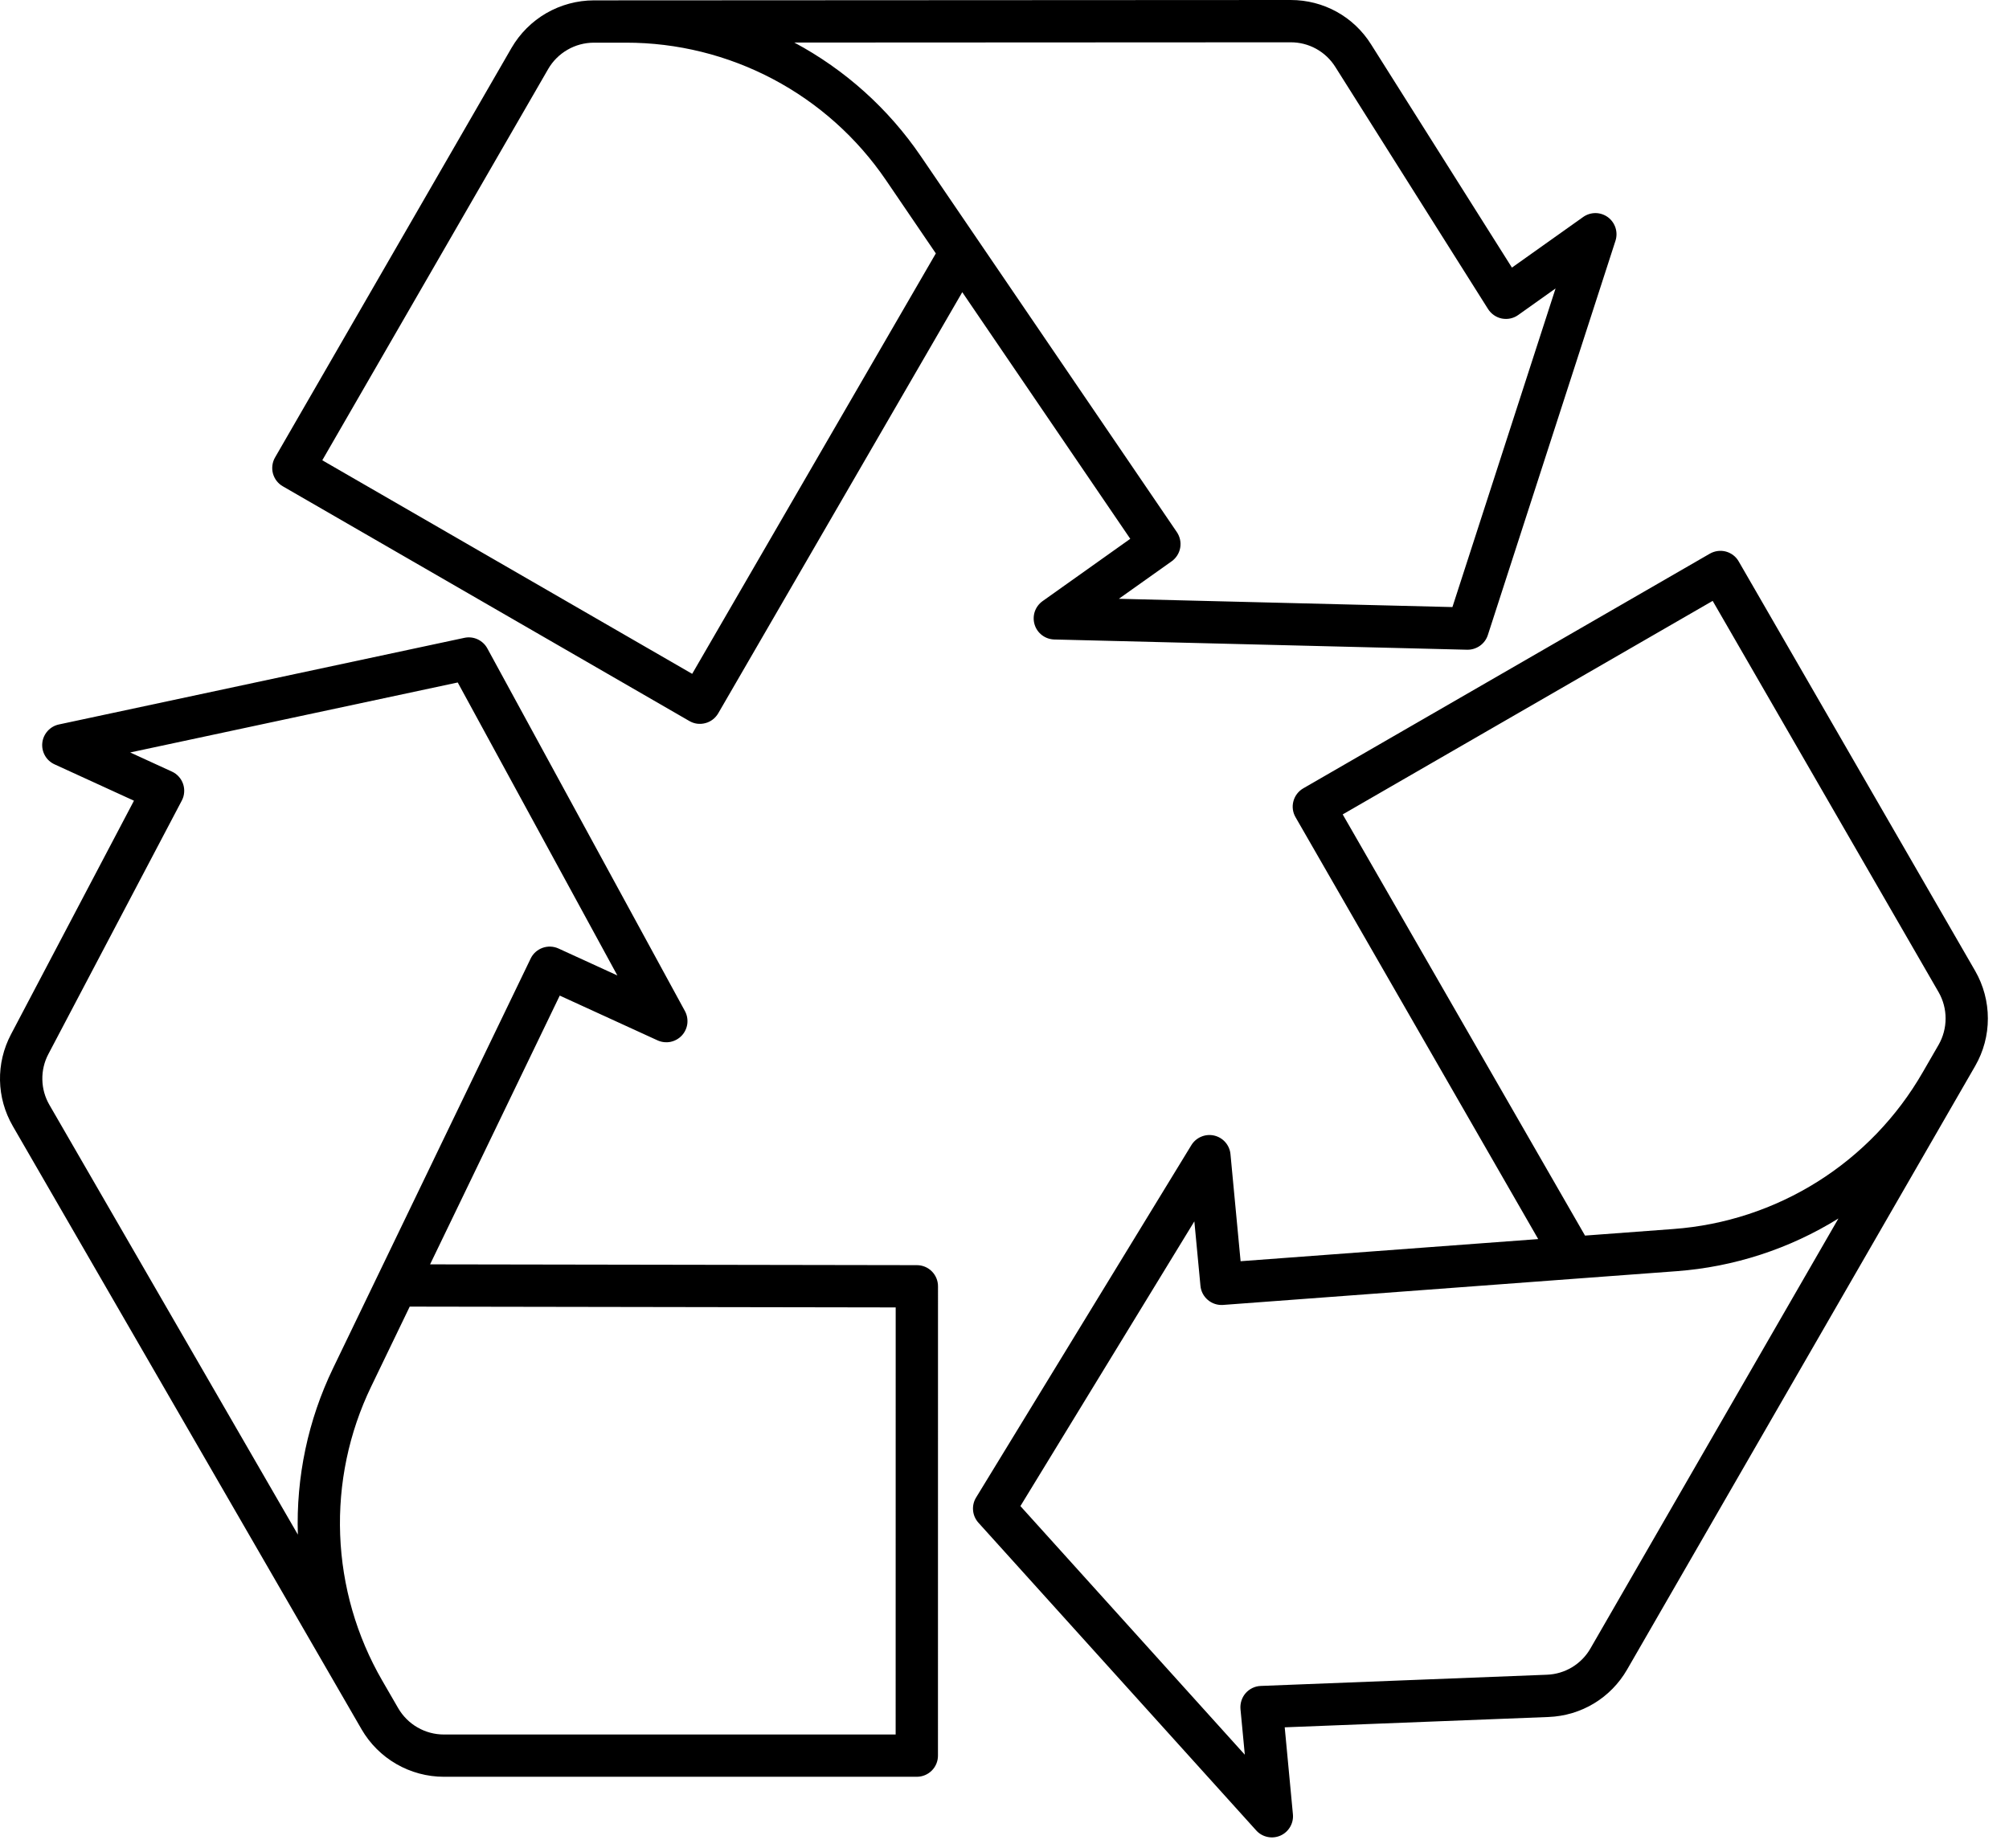 <svg width="50" height="46" viewBox="0 0 50 46" fill="none" xmlns="http://www.w3.org/2000/svg">
<path d="M22.819 31.492L10.704 31.472L11.462 29.902L13.931 24.782L16.364 25.896C16.465 25.942 16.577 25.955 16.686 25.934C16.794 25.912 16.893 25.857 16.968 25.777C17.044 25.696 17.092 25.593 17.106 25.484C17.119 25.374 17.099 25.263 17.046 25.166L12.129 16.14C12.075 16.04 11.989 15.961 11.886 15.913C11.783 15.866 11.668 15.853 11.557 15.877L1.467 18.033C1.358 18.056 1.26 18.113 1.186 18.195C1.112 18.277 1.065 18.38 1.053 18.49C1.041 18.6 1.064 18.711 1.119 18.808C1.173 18.904 1.257 18.98 1.358 19.026L3.334 19.931L0.274 25.746C-0.107 26.469 -0.09 27.324 0.319 28.031L8.999 43.046C9.207 43.405 9.506 43.703 9.865 43.91C10.224 44.117 10.632 44.227 11.047 44.227H22.818C22.957 44.227 23.091 44.172 23.19 44.073C23.289 43.975 23.344 43.841 23.344 43.701L23.345 32.018C23.345 31.878 23.29 31.745 23.191 31.646C23.093 31.547 22.959 31.492 22.819 31.492ZM7.413 38.199L1.231 27.505C1.119 27.313 1.058 27.096 1.054 26.873C1.049 26.652 1.101 26.432 1.205 26.236L4.524 19.929C4.558 19.866 4.578 19.796 4.583 19.725C4.589 19.654 4.58 19.582 4.557 19.514C4.534 19.447 4.497 19.384 4.449 19.331C4.401 19.278 4.343 19.235 4.278 19.206L3.24 18.73L11.392 16.988L15.365 24.281L13.9 23.61C13.774 23.553 13.632 23.547 13.502 23.594C13.373 23.641 13.266 23.736 13.207 23.86L10.795 28.861L10.795 28.862L8.29 34.056C7.667 35.346 7.367 36.767 7.413 38.199ZM22.291 43.175H11.047C10.816 43.175 10.59 43.114 10.391 42.999C10.191 42.884 10.026 42.718 9.91 42.519L9.512 41.831L9.512 41.831C8.873 40.726 8.514 39.481 8.466 38.206C8.418 36.93 8.683 35.662 9.238 34.513L10.197 32.524L22.292 32.544L22.291 43.175ZM49.159 24.169L43.273 13.975C43.239 13.915 43.193 13.862 43.138 13.82C43.083 13.778 43.02 13.747 42.954 13.729C42.887 13.711 42.817 13.707 42.749 13.716C42.68 13.725 42.614 13.748 42.554 13.782L32.436 19.623C32.315 19.693 32.227 19.808 32.191 19.942C32.154 20.077 32.173 20.22 32.243 20.341L38.283 30.843L35.899 31.02L35.899 31.02L30.876 31.394L30.624 28.729C30.614 28.619 30.569 28.515 30.496 28.432C30.424 28.349 30.326 28.291 30.219 28.266C30.111 28.241 29.998 28.251 29.897 28.294C29.795 28.336 29.709 28.41 29.651 28.504L24.293 37.276C24.234 37.372 24.207 37.486 24.218 37.599C24.228 37.712 24.275 37.818 24.351 37.903L31.264 45.562C31.338 45.645 31.436 45.701 31.544 45.724C31.652 45.748 31.765 45.736 31.866 45.692C31.968 45.647 32.052 45.572 32.108 45.476C32.164 45.381 32.189 45.27 32.178 45.16L31.974 42.996L38.539 42.739C39.356 42.707 40.088 42.265 40.496 41.557L49.159 26.533C49.366 26.173 49.475 25.766 49.474 25.351C49.474 24.936 49.365 24.528 49.159 24.169ZM39.584 41.031C39.474 41.224 39.316 41.385 39.126 41.5C38.936 41.615 38.72 41.679 38.498 41.687L31.377 41.966C31.305 41.969 31.235 41.986 31.171 42.017C31.106 42.048 31.048 42.092 31.001 42.146C30.954 42.2 30.919 42.263 30.897 42.331C30.875 42.399 30.867 42.471 30.873 42.542L30.981 43.678L25.396 37.489L29.725 30.402L29.877 32.007C29.89 32.144 29.956 32.27 30.062 32.359C30.167 32.448 30.303 32.492 30.44 32.482L39.196 31.83L39.197 31.83L41.728 31.642C43.156 31.536 44.538 31.086 45.755 30.33L39.584 41.031ZM48.248 26.007L47.85 26.696L47.85 26.696C47.213 27.802 46.315 28.736 45.234 29.415C44.153 30.094 42.923 30.498 41.65 30.592L39.448 30.756L33.417 20.272L42.625 14.957L48.247 24.695C48.362 24.895 48.422 25.121 48.422 25.351C48.422 25.581 48.362 25.808 48.248 26.007ZM25.948 14.963C25.858 15.027 25.79 15.118 25.754 15.222C25.719 15.327 25.717 15.44 25.749 15.546C25.781 15.652 25.846 15.745 25.934 15.811C26.022 15.878 26.129 15.915 26.24 15.918L36.515 16.173C36.745 16.177 36.957 16.031 37.029 15.809L40.206 5.993C40.24 5.888 40.24 5.774 40.206 5.669C40.172 5.564 40.106 5.472 40.017 5.406C39.928 5.341 39.82 5.305 39.709 5.304C39.599 5.304 39.491 5.338 39.401 5.402L37.629 6.661L34.123 1.104C33.688 0.412 32.94 0 32.123 0H32.121L14.779 0.009C14.364 0.01 13.957 0.12 13.597 0.327C13.238 0.535 12.94 0.833 12.731 1.192L6.846 11.386C6.811 11.446 6.789 11.512 6.78 11.581C6.771 11.649 6.775 11.719 6.793 11.786C6.811 11.852 6.842 11.915 6.884 11.97C6.926 12.024 6.979 12.071 7.039 12.105L17.156 17.947C17.216 17.982 17.282 18.005 17.35 18.014C17.419 18.023 17.488 18.018 17.555 18C17.622 17.983 17.684 17.952 17.739 17.91C17.794 17.868 17.84 17.815 17.875 17.756L23.949 7.273L28.13 13.412L25.948 14.963ZM17.227 16.773L8.021 11.457L13.643 1.718C13.758 1.519 13.924 1.354 14.123 1.239C14.323 1.123 14.549 1.063 14.779 1.062L15.574 1.062H15.579C16.854 1.061 18.111 1.373 19.238 1.969C20.366 2.565 21.331 3.429 22.049 4.483L23.291 6.308L17.227 16.773ZM26.165 8.657L26.165 8.657L22.919 3.891C22.113 2.707 21.032 1.735 19.769 1.059L32.122 1.053H32.122C32.344 1.052 32.563 1.108 32.757 1.215C32.951 1.322 33.115 1.477 33.233 1.665L37.035 7.693C37.074 7.753 37.124 7.806 37.183 7.846C37.242 7.887 37.308 7.915 37.378 7.929C37.449 7.942 37.521 7.942 37.591 7.927C37.661 7.912 37.727 7.883 37.785 7.841L38.715 7.18L36.148 15.111L27.846 14.905L29.16 13.972C29.272 13.892 29.349 13.771 29.373 13.636C29.397 13.5 29.367 13.36 29.29 13.246L26.165 8.657Z" fill="black"/>
</svg>
